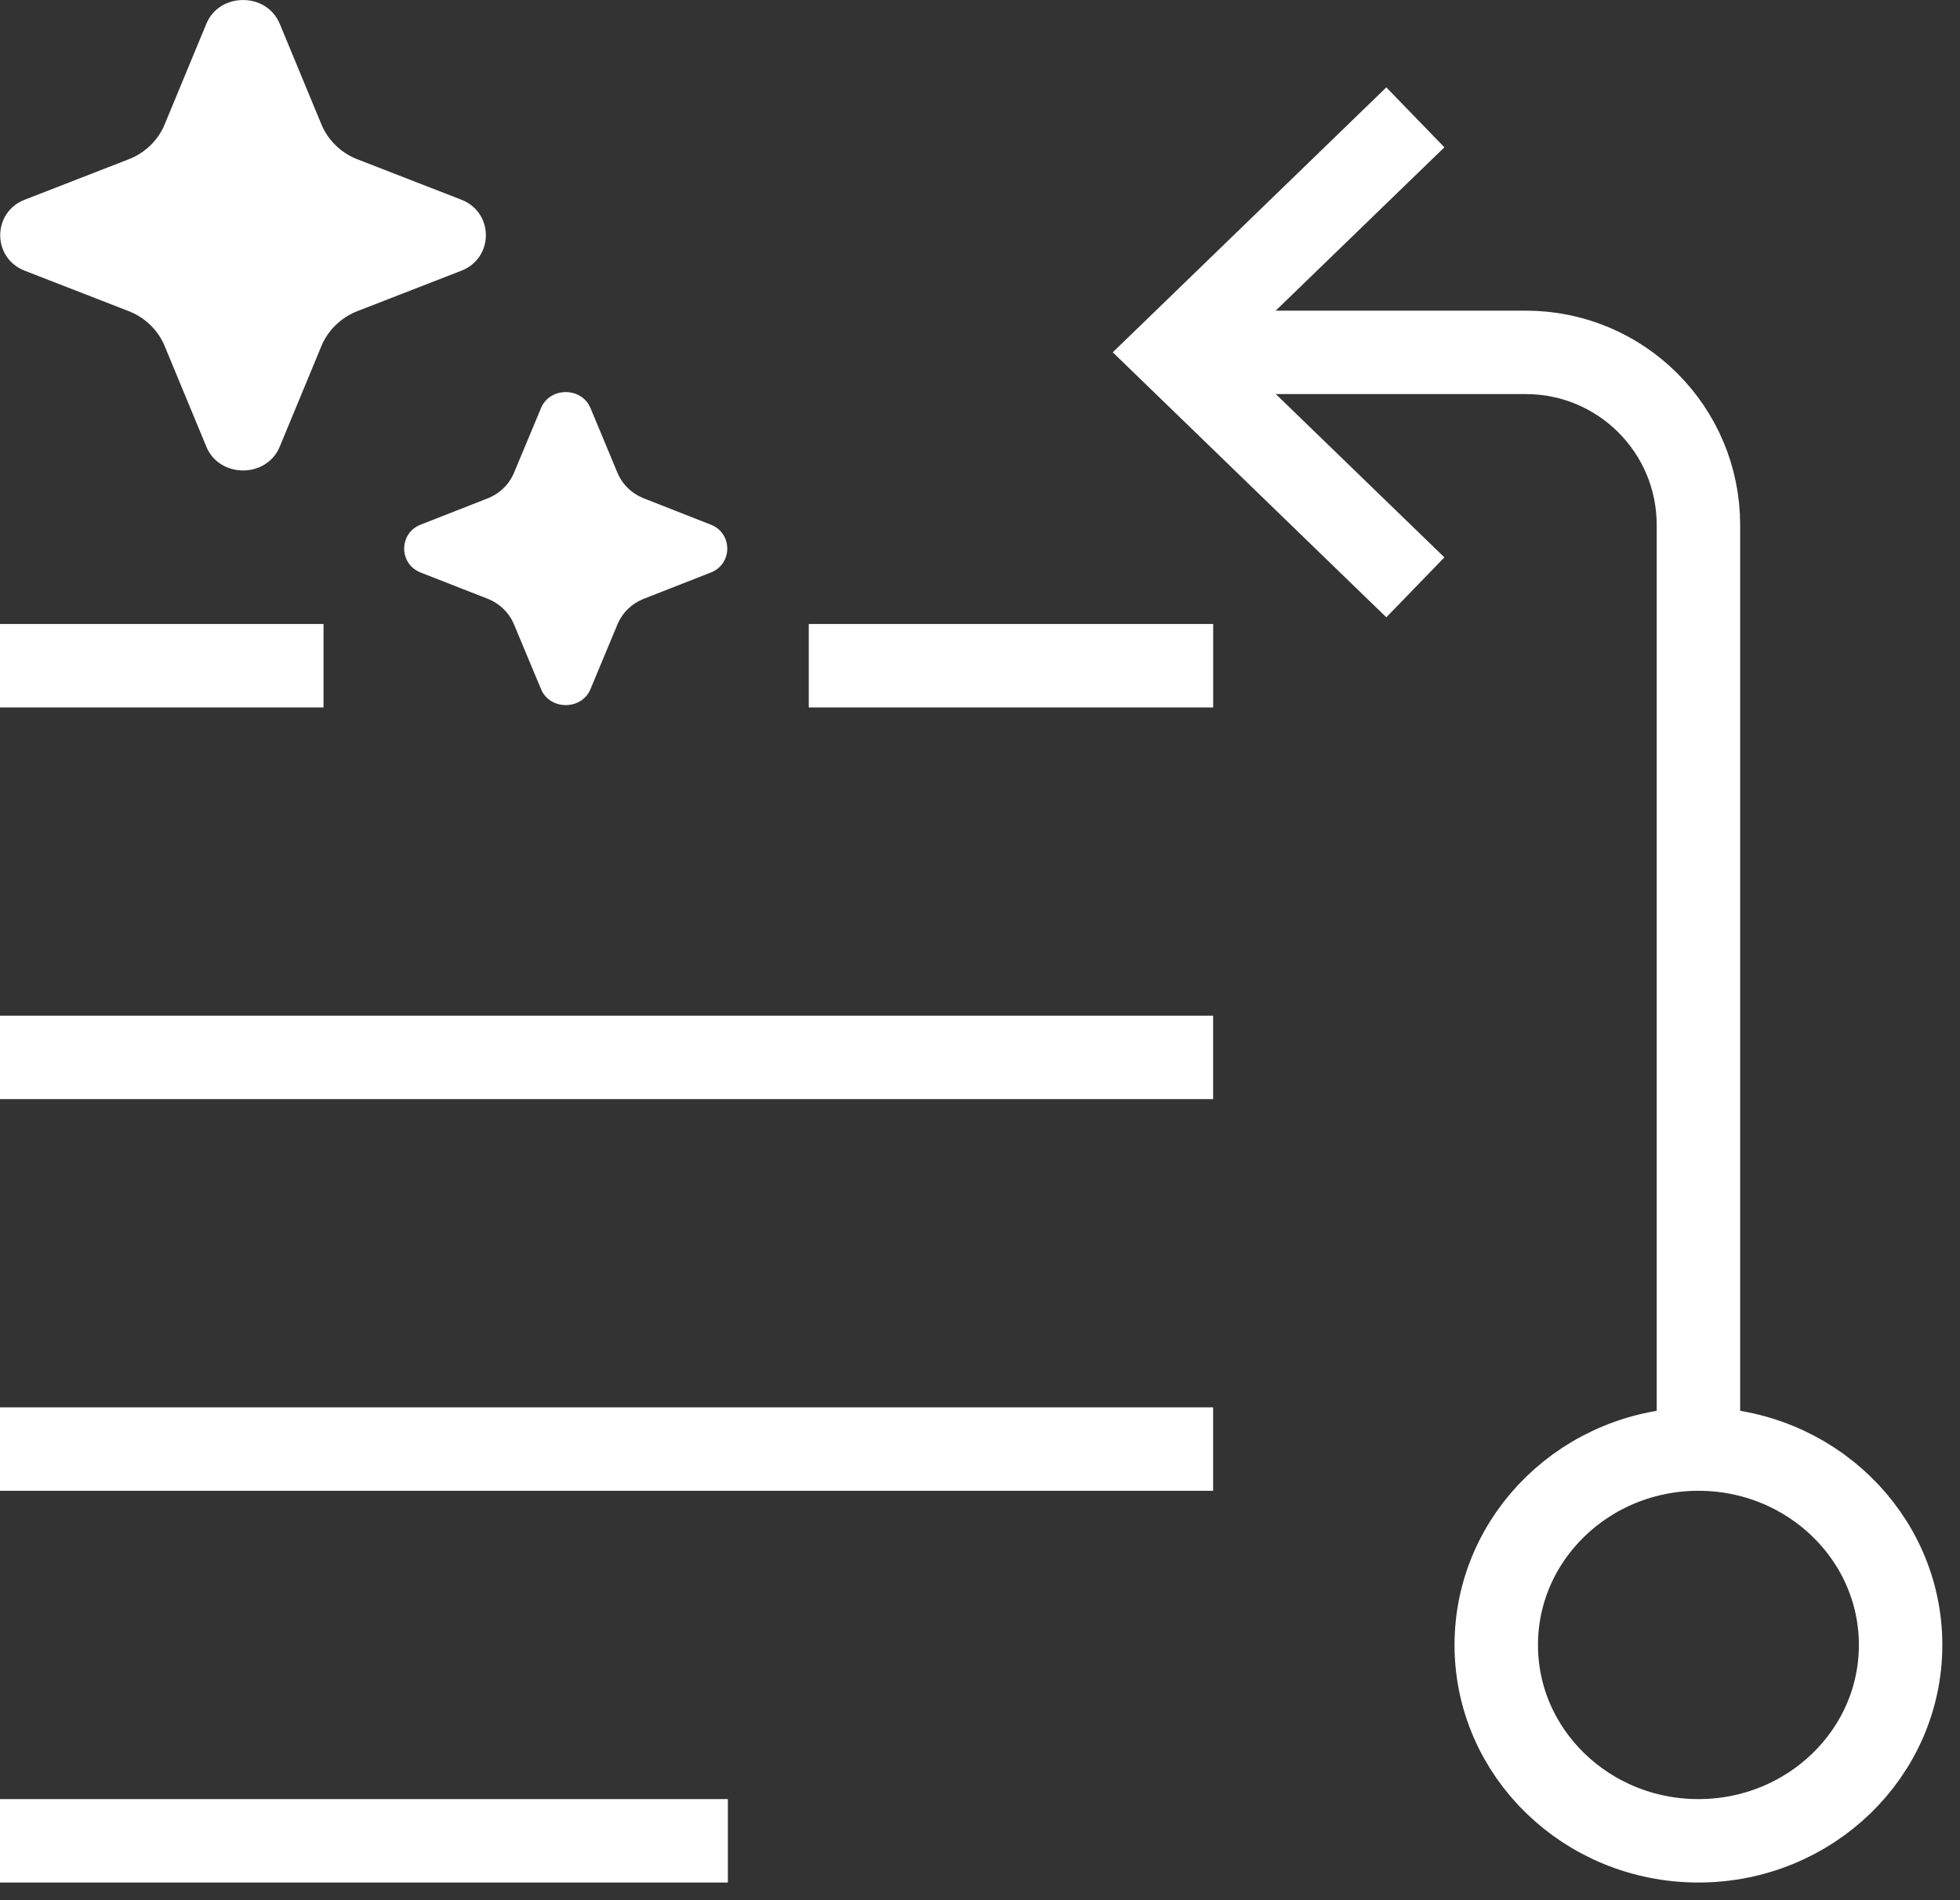 <svg width="33" height="32" viewBox="0 0 33 32" fill="none" xmlns="http://www.w3.org/2000/svg">
<rect x="0" y="0" width="33" height="32" fill="#333333" stroke="none"/>
<g clip-path="url(#clip0_1_120)">
<path d="M28.596 31C30.476 31 32 29.523 32 27.702C32 25.88 30.476 24.403 28.596 24.403C26.716 24.403 25.192 25.88 25.192 27.702C25.192 29.523 26.716 31 28.596 31Z" stroke="white" stroke-width="1.405" stroke-miterlimit="10"/>
<path d="M28.596 25.063C28.596 19.655 28.596 14.248 28.596 8.84C28.596 7.235 27.295 5.934 25.689 5.934H20.425" stroke="white" stroke-width="1.405" stroke-miterlimit="10"/>
<path d="M23.83 9.891L19.745 5.933L23.83 1.976" stroke="white" stroke-width="1.405" stroke-miterlimit="10"/>
<path d="M4.712 0.406L5.406 2.081C5.515 2.358 5.747 2.583 6.032 2.688L7.762 3.361C8.32 3.572 8.32 4.35 7.762 4.561L6.032 5.234C5.747 5.34 5.515 5.564 5.406 5.841L4.712 7.517C4.494 8.058 3.69 8.058 3.472 7.517L2.778 5.841C2.669 5.564 2.438 5.34 2.152 5.234L0.422 4.561C-0.136 4.35 -0.136 3.572 0.422 3.361L2.152 2.688C2.438 2.583 2.669 2.358 2.778 2.081L3.472 0.406C3.69 -0.135 4.494 -0.135 4.712 0.406Z" fill="white"/>
<path d="M9.941 6.87L10.403 7.979C10.485 8.163 10.635 8.308 10.826 8.387L11.969 8.836C12.337 8.981 12.337 9.496 11.969 9.641L10.826 10.089C10.635 10.168 10.485 10.314 10.403 10.498L9.941 11.607C9.791 11.963 9.26 11.963 9.11 11.607L8.647 10.498C8.565 10.314 8.415 10.168 8.225 10.089L7.081 9.641C6.713 9.496 6.713 8.981 7.081 8.836L8.225 8.387C8.415 8.308 8.565 8.163 8.647 7.979L9.11 6.87C9.26 6.514 9.791 6.514 9.941 6.87Z" fill="white"/>
<path d="M0 17.807H20.425" stroke="white" stroke-width="1.405" stroke-miterlimit="10"/>
<path d="M13.617 11.211H20.426" stroke="white" stroke-width="1.405" stroke-miterlimit="10"/>
<path d="M0 11.211H5.447" stroke="white" stroke-width="1.405" stroke-miterlimit="10"/>
<path d="M0 24.403H20.425" stroke="white" stroke-width="1.405" stroke-miterlimit="10"/>
<path d="M0 31H12.255" stroke="white" stroke-width="1.405" stroke-miterlimit="10"/>
</g>
<defs>
<clipPath id="clip0_1_120">
<rect width="33" height="32" fill="white"/>
</clipPath>
</defs>
</svg>
